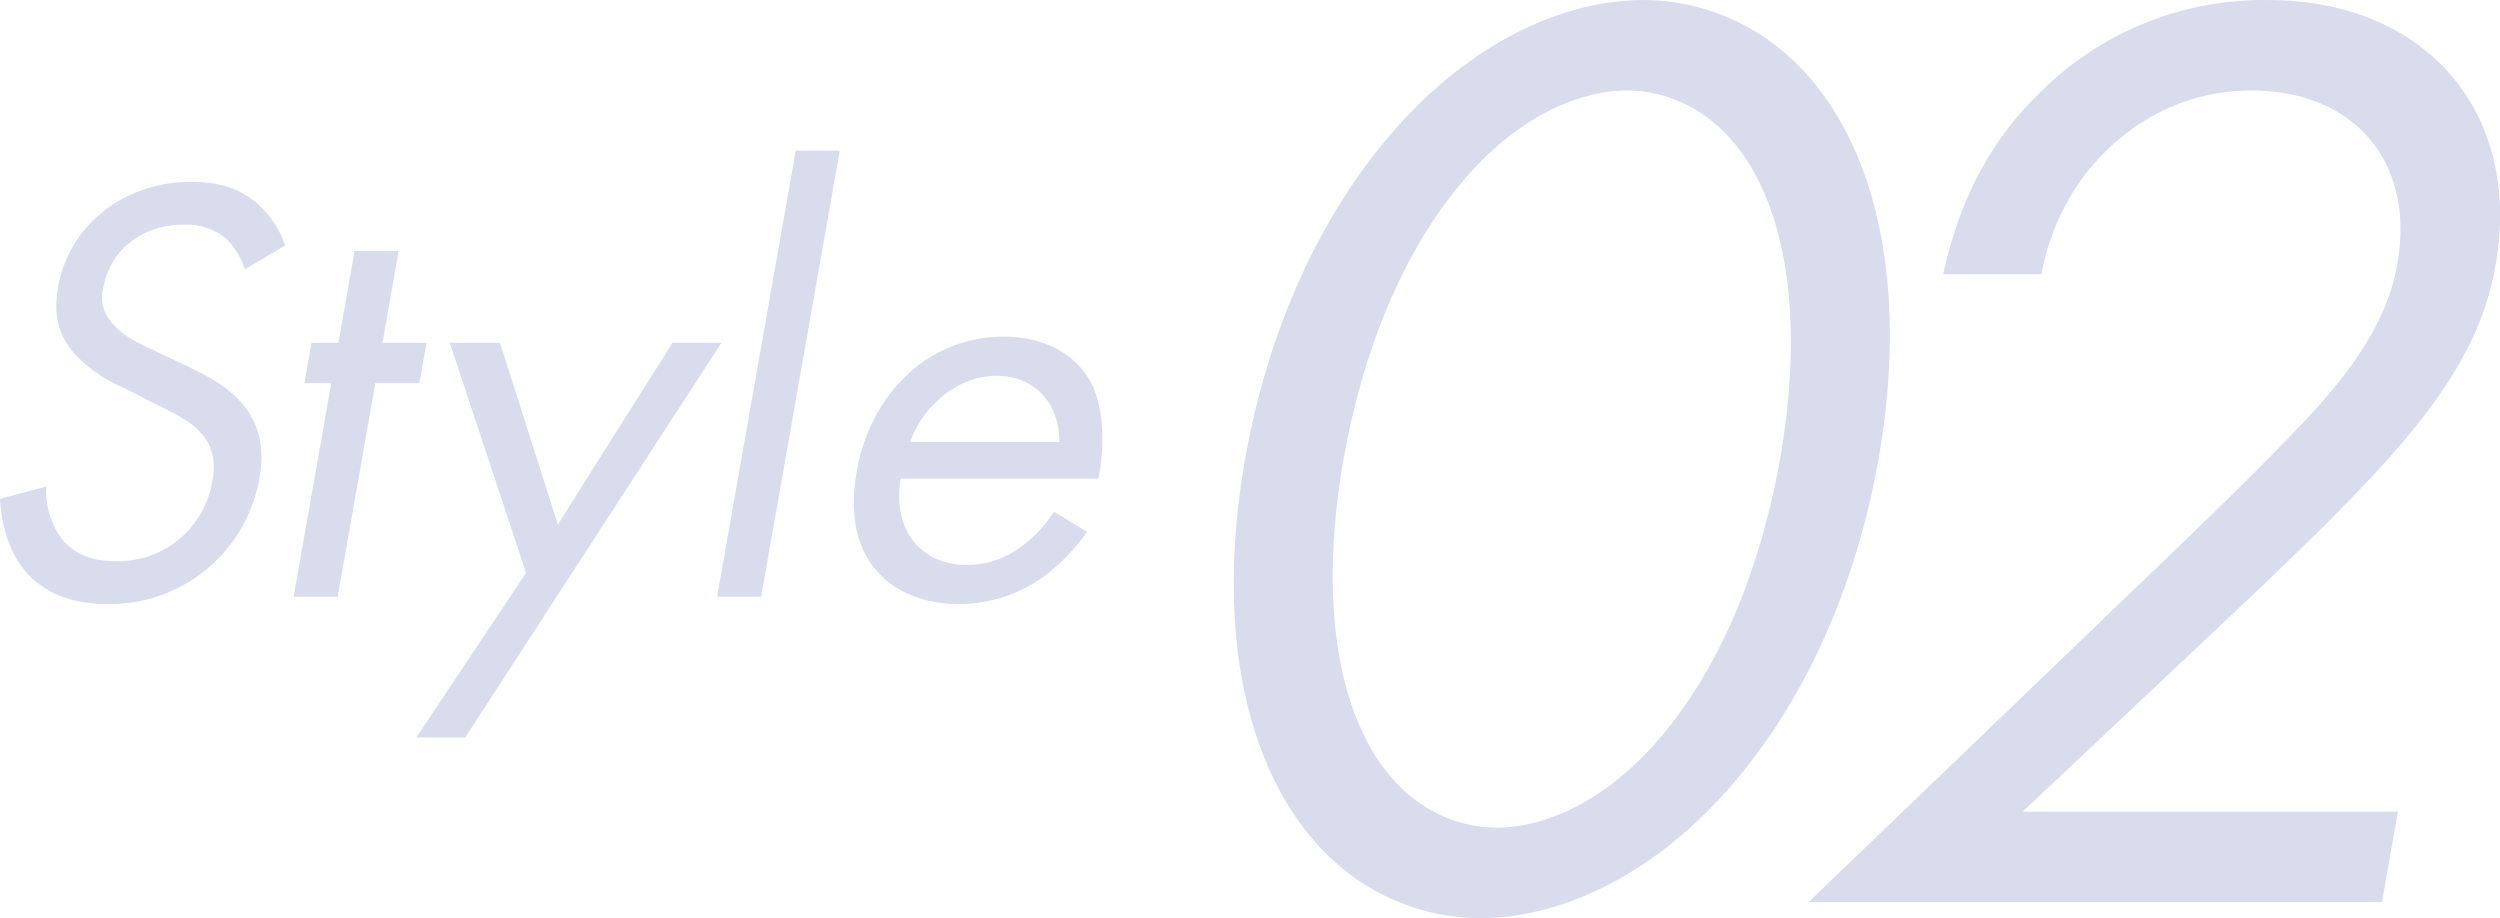 <svg id="style02.svg" xmlns="http://www.w3.org/2000/svg" width="385.156" height="141.44" viewBox="0 0 385.156 141.44">
  <defs>
    <style>
      .cls-1 {
        fill: #d9dced;
        fill-rule: evenodd;
      }
    </style>
  </defs>
  <path id="_02" data-name="02" class="cls-1" d="M546.083,7435.04c10.864,0,25.538-5.33,38.667-20.5,11.332-13.12,19.155-30.74,22.588-50.22s1.826-37.1-4.881-50.22c-7.78-15.17-20.575-20.5-31.439-20.5s-25.538,5.33-38.667,20.5c-11.333,13.12-19.155,30.75-22.588,50.22s-1.827,37.1,4.88,50.22C522.423,7429.71,535.218,7435.04,546.083,7435.04Zm22.478-127.5c6.969,0,15.748,3.69,20.9,15.17,5.32,11.68,5.238,27.26,2.709,41.61s-7.941,29.93-17.381,41.61c-9.2,11.48-19.278,15.17-26.248,15.17s-15.749-3.69-20.9-15.17c-5.319-11.68-5.238-27.26-2.708-41.61s7.941-29.93,17.38-41.61C551.511,7311.23,561.591,7307.54,568.561,7307.54Zm116.345,125.04,2.458-13.94H629.557l34.167-32.18c6.655-6.35,15.516-14.76,22.665-22.75,10.26-11.69,14.406-20.09,16.033-29.32,4.155-23.57-10.848-40.79-35.037-40.79a48.668,48.668,0,0,0-34.846,13.94c-6.414,6.15-12.2,14.55-15.236,28.29h15.169a35.94,35.94,0,0,1,7.365-16.2c6.5-7.79,15.251-12.09,24.886-12.09,16.194,0,25.276,11.27,22.565,26.65-0.975,5.53-3.567,12.09-11.27,20.91-4.147,4.92-15.287,15.78-19.5,19.88l-59.967,57.6h88.35Z" transform="translate(-317.938 -7293.59)"/>
  <path id="Style" class="cls-1" d="M361.865,7331.41a14.77,14.77,0,0,0-4.9-6.97c-2.745-2.08-5.722-2.83-9.587-2.83-10.18,0-18.773,6.5-20.484,16.21-0.831,4.72.256,7.64,2.525,10.28a21.945,21.945,0,0,0,7.474,5.18l5.191,2.64c3.033,1.51,5.284,2.64,6.776,4.34,1.9,2.07,2.313,4.52,1.814,7.35a14.726,14.726,0,0,1-14.824,12.44c-3.2,0-6.182-.75-8.434-3.49a12.471,12.471,0,0,1-2.357-8.01l-7.119,1.89c0.183,3.77,1.3,8.1,3.883,11.12,3.588,4.24,8.623,5.09,12.77,5.09a23.359,23.359,0,0,0,23.3-19.32c0.8-4.53.126-8.21-2.514-11.41-2.174-2.64-5.268-4.34-8.662-5.94l-5.567-2.64c-2.174-1.03-4.347-2.07-5.9-3.96a5.659,5.659,0,0,1-1.393-5.46c1.031-5.85,6.048-9.71,12.269-9.71a9.648,9.648,0,0,1,6.687,2.17,11.84,11.84,0,0,1,2.845,4.71Zm20.684,21.21,1.1-6.22h-6.787l2.493-14.14h-6.787l-2.492,14.14h-4.147l-1.1,6.22h4.147l-5.8,32.9h6.786l5.8-32.9h6.786Zm-0.473,54.58h7.541l39.466-60.8h-7.541l-17.659,27.99-8.921-27.99h-7.729l11.755,35.44Zm58.455-90.4-12.114,68.72H435.2l12.114-68.72h-6.787Zm39.78,55.62a20.236,20.236,0,0,1-5,5.37,13.938,13.938,0,0,1-8.511,2.83c-6.786,0-11.433-5.19-10.1-13.29h30.446c1.1-5.19.752-11.22-1.084-14.71-1.759-3.39-5.9-7.16-13.536-7.16-11.782,0-20.541,9.05-22.6,20.73-2.559,14.52,6.291,20.46,15.717,20.46a22.275,22.275,0,0,0,13.855-4.81,30.443,30.443,0,0,0,5.92-6.31Zm-22.141-10.75c2.067-5.84,7.544-10.18,13.294-10.18s9.654,4.05,9.7,10.18h-23Z" transform="translate(-317.938 -7293.59)"/>
</svg>
